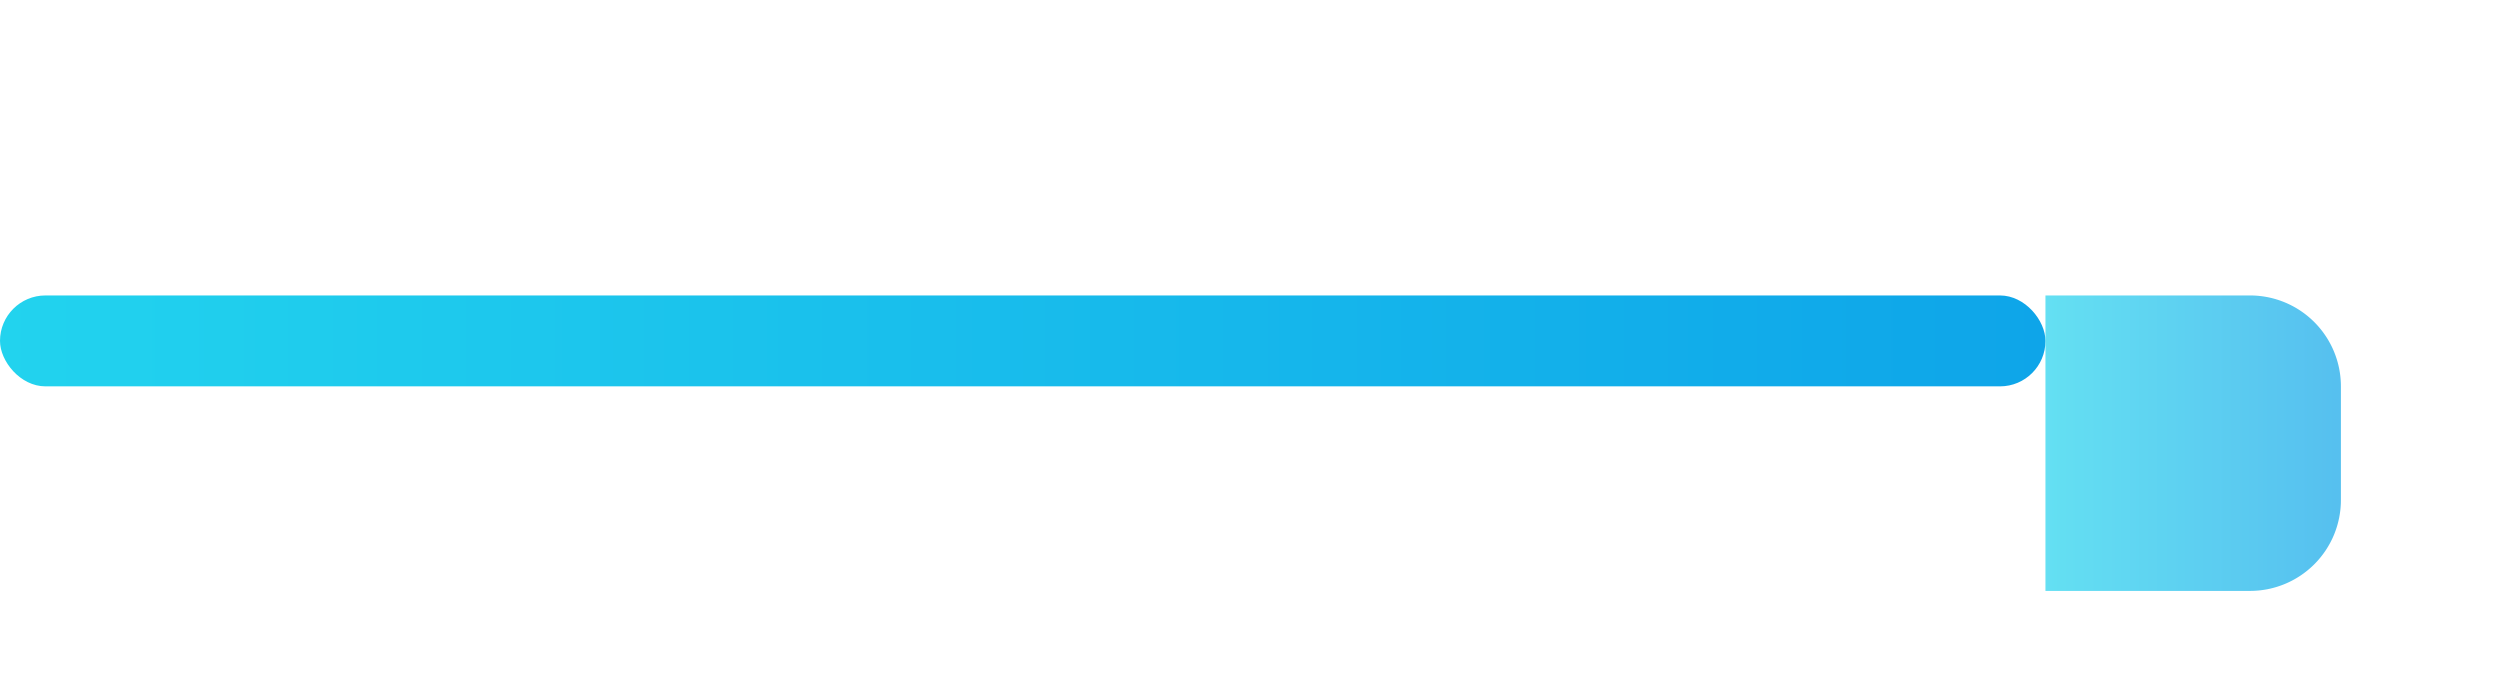 <svg xmlns="http://www.w3.org/2000/svg" viewBox="0 0 220 60">
  <defs><linearGradient id="hg" x1="0" y1="0" x2="1" y2="0"><stop stop-color="#22D3EE"/><stop offset="1" stop-color="#0EA5E9"/></linearGradient></defs>
  <rect x="0" y="26" width="180" height="8" rx="4" fill="url(#hg)"/>
  <path d="M180 26 h18 a8 8 0 0 1 8 8 v10 a8 8 0 0 1 -8 8 h-18z" fill="url(#hg)" opacity=".7"/>
</svg>